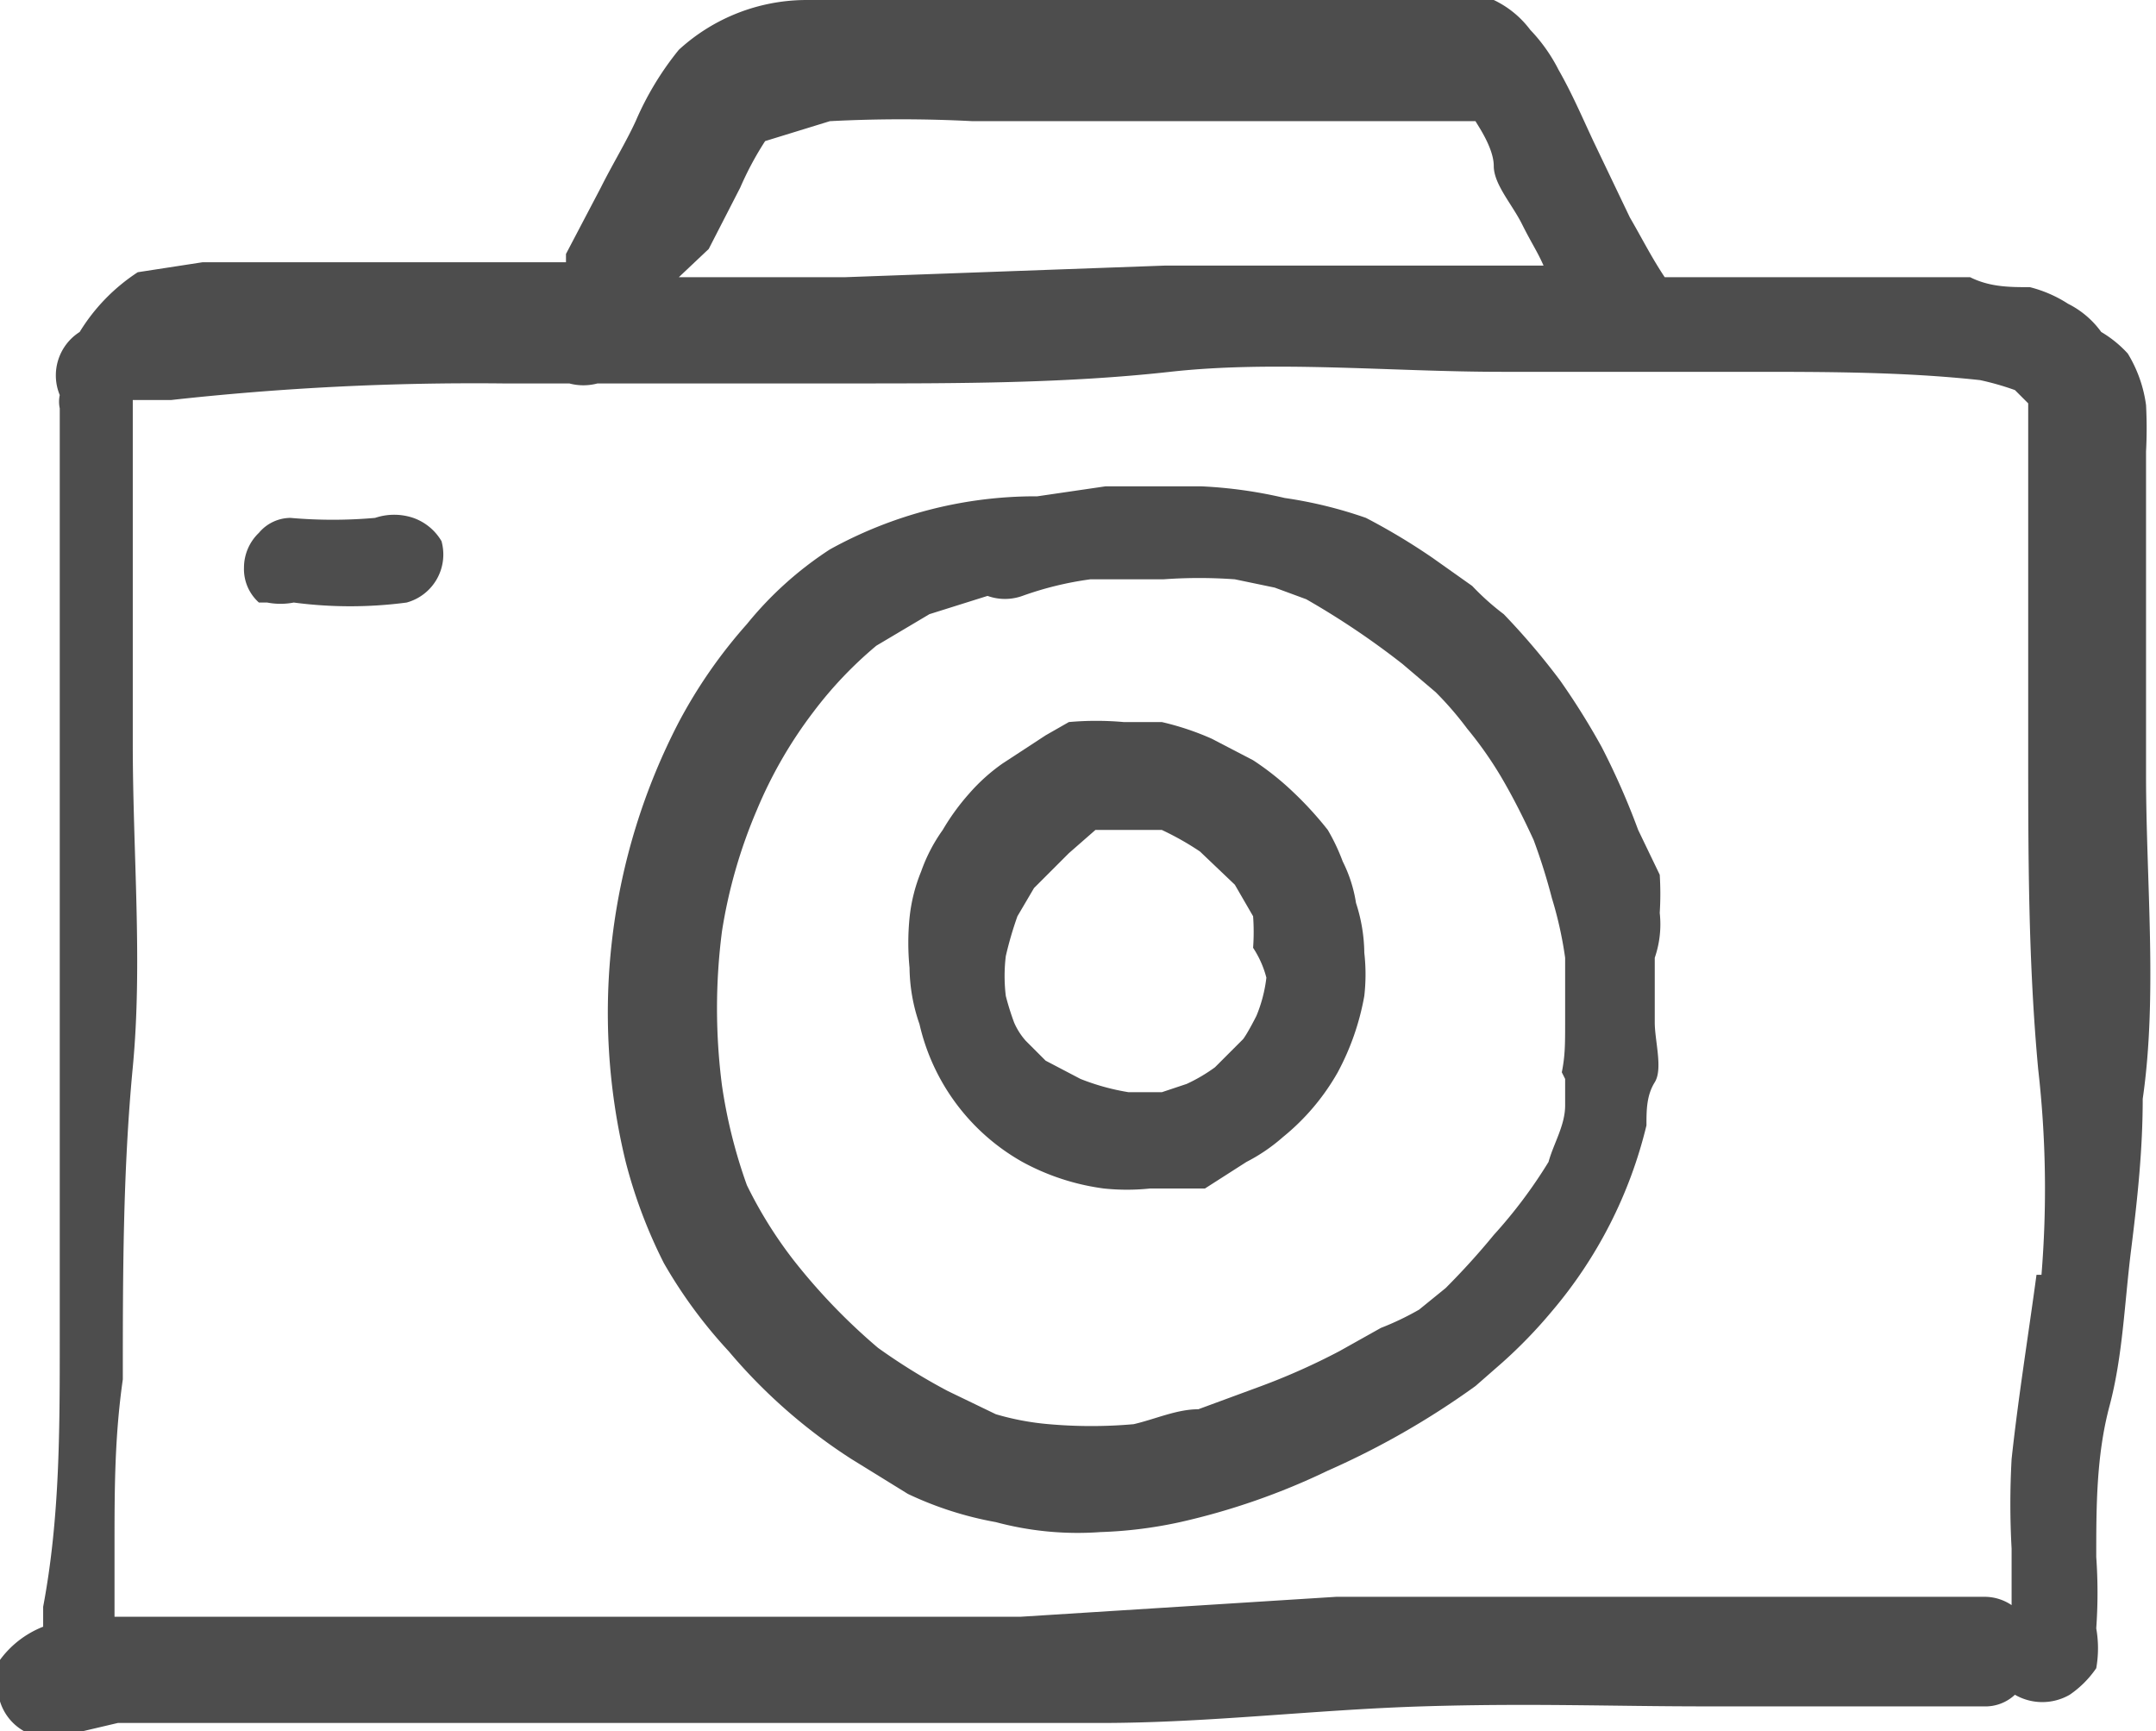 <svg xmlns="http://www.w3.org/2000/svg" viewBox="0 0 12.99 10.43"><defs><style>.cls-1{fill:#4d4d4d;}</style></defs><title>photocredit</title><g id="Layer_2" data-name="Layer 2"><g id="content"><path class="cls-1" d="M12.93,4.67V3.72c0-.32,0-.64,0-1a2.66,2.66,0,0,0,0-.28.8.8,0,0,0-.11-.31A.69.69,0,0,0,12.66,2a.55.55,0,0,0-.2-.17.77.77,0,0,0-.23-.1c-.12,0-.24,0-.36-.06-.31,0-.63,0-.95,0l-.89,0h0c-.08-.12-.14-.24-.21-.36L9.6.85C9.53.7,9.47.56,9.39.42A1,1,0,0,0,9.22.18.59.59,0,0,0,9,0H8.67L8.25,0H6.86c-.32,0-.63,0-1,0s-.63,0-1,0a1.14,1.14,0,0,0-.77.3,1.82,1.82,0,0,0-.26.43c-.06.13-.14.26-.21.4l-.21.4s0,0,0,.05H3.16q-.53,0-1.05,0l-.53,0-.36,0-.39.06A1.14,1.14,0,0,0,.48,2a.31.31,0,0,0-.12.38.19.19,0,0,0,0,.08c0,.36,0,.71,0,1.06s0,.69,0,1c0,.64,0,1.29,0,1.93s0,1.09,0,1.63,0,1.07-.1,1.6c0,0,0,.08,0,.12A.59.59,0,0,0,0,10a.57.57,0,0,0,0,.13.49.49,0,0,0,0,.12.31.31,0,0,0,.37.21l.34-.08.93,0c.34,0,.68,0,1,0l1,0h1c.31,0,.62,0,.94,0s.7,0,1.05,0c.65,0,1.29-.08,1.94-.1s1.14,0,1.7,0l1.68,0a.26.26,0,0,0,.19-.07l0,0a.33.33,0,0,0,.33,0,.61.61,0,0,0,.16-.16.69.69,0,0,0,0-.24,3.05,3.05,0,0,0,0-.43c0-.3,0-.61.08-.91s.09-.62.13-.94.07-.61.07-.91C13,6,12.93,5.31,12.93,4.67ZM4.27,1.5l.19-.37A1.91,1.91,0,0,1,4.61.85l0,0,0,0L5,.73a8.25,8.25,0,0,1,.86,0l1,0c.32,0,.63,0,.94,0,.16,0,.31,0,.46,0l.43,0h.2C8.9.75,9,.89,9,1s.11.23.17.35.09.16.13.25h-.8c-.49,0-1,0-1.48,0l-1.93.07h-1Zm8,6.18c-.05.37-.11.74-.15,1.11a4.89,4.89,0,0,0,0,.54c0,.08,0,.16,0,.24v.1a.29.29,0,0,0-.17-.05H10.05c-.66,0-1.33,0-2,0l-1.9.12-1,0h-1c-.65,0-1.29,0-1.94,0h-1l-.5,0H.69c0-.14,0-.29,0-.43,0-.33,0-.65.05-1,0-.62,0-1.25.06-1.88s0-1.29,0-1.95c0-.33,0-.66,0-1s0-.71,0-1.07l.23,0a16.58,16.58,0,0,1,2-.1h.4a.33.33,0,0,0,.17,0H5.14c.63,0,1.28,0,1.91-.07s1.33,0,2,0l1.49,0c.46,0,.93,0,1.39.05a1.66,1.66,0,0,1,.21.06l0,0,.08.08a0,0,0,0,1,0,0s0,.11,0,.16c0,.3,0,.61,0,.92V4.5c0,.65,0,1.29.06,1.94A6.36,6.36,0,0,1,12.3,7.68Z"/><path class="cls-1" d="M10,5.5a1.85,1.85,0,0,0,0-.23L9.87,5a4.46,4.46,0,0,0-.22-.5,4.37,4.37,0,0,0-.25-.4,4.23,4.23,0,0,0-.34-.4,1.54,1.54,0,0,1-.19-.17l-.24-.17a3.85,3.85,0,0,0-.4-.24A2.62,2.62,0,0,0,7.74,3a2.74,2.74,0,0,0-.5-.07H6.66l-.41.06A2.56,2.56,0,0,0,5,3.31a2.15,2.15,0,0,0-.5.45,3,3,0,0,0-.41.59A3.8,3.8,0,0,0,3.77,7,3,3,0,0,0,4,7.61a2.9,2.9,0,0,0,.39.53,3.29,3.29,0,0,0,.74.65L5.47,9A2.1,2.1,0,0,0,6,9.17a1.9,1.9,0,0,0,.63.06,2.63,2.63,0,0,0,.48-.06A4.15,4.15,0,0,0,8,8.86a4.89,4.89,0,0,0,.89-.51l.16-.14a2.91,2.91,0,0,0,.3-.31,2.71,2.71,0,0,0,.57-1.12c0-.09,0-.18.05-.26s0-.25,0-.36,0-.26,0-.39A.62.62,0,0,0,10,5.5Zm-.57,1,0,.16c0,.12-.07.23-.1.34A2.92,2.92,0,0,1,9,7.44c-.09.11-.19.22-.29.32l-.16.13A1.7,1.7,0,0,1,8.32,8l-.25.14a4,4,0,0,1-.47.21l-.38.14c-.13,0-.26.06-.39.09a2.9,2.9,0,0,1-.51,0A1.61,1.61,0,0,1,6,8.52l-.29-.14a3.66,3.66,0,0,1-.42-.26,3.64,3.64,0,0,1-.51-.53,2.6,2.6,0,0,1-.28-.45,3.1,3.1,0,0,1-.15-.6,3.62,3.62,0,0,1,0-.93,3.06,3.06,0,0,1,.21-.73,2.66,2.66,0,0,1,.34-.59,2.4,2.4,0,0,1,.38-.4l.32-.19.35-.11a.31.31,0,0,0,.21,0,2,2,0,0,1,.41-.1l.44,0a3,3,0,0,1,.43,0l.24.05.19.07A4.83,4.83,0,0,1,8.45,4l.2.17a2,2,0,0,1,.19.22,2.28,2.28,0,0,1,.21.3c.07.12.13.24.19.37a3.58,3.58,0,0,1,.11.35,2.33,2.33,0,0,1,.08.36c0,.13,0,.26,0,.39S9.43,6.36,9.41,6.46Z"/><path class="cls-1" d="M8.09,5.19A1.2,1.2,0,0,0,8,5a2.09,2.09,0,0,0-.2-.22,1.69,1.69,0,0,0-.25-.2L7.3,4.45A1.66,1.66,0,0,0,7,4.35l-.23,0a1.86,1.86,0,0,0-.33,0l-.14.08-.26.17a1.12,1.12,0,0,0-.2.18A1.37,1.37,0,0,0,5.68,5a1,1,0,0,0-.13.25,1,1,0,0,0-.07.28,1.53,1.53,0,0,0,0,.3,1.06,1.06,0,0,0,.06.34A1.28,1.28,0,0,0,6.16,7a1.41,1.41,0,0,0,.49.16,1.33,1.33,0,0,0,.28,0l.18,0,.15,0L7.51,7a1.07,1.07,0,0,0,.22-.15,1.37,1.37,0,0,0,.33-.39A1.54,1.54,0,0,0,8.22,6a1.15,1.15,0,0,0,0-.26,1,1,0,0,0-.05-.3A.84.84,0,0,0,8.09,5.19Zm-.46.7a.86.86,0,0,1-.06.23s-.05.1-.08.14l-.17.17a1,1,0,0,1-.17.1L7,6.58H6.8a1.38,1.38,0,0,1-.29-.08L6.3,6.39l-.12-.12a.41.41,0,0,1-.07-.11A1.6,1.6,0,0,1,6.06,6a1,1,0,0,1,0-.24,2.17,2.17,0,0,1,.07-.24l.1-.17.21-.21L6.6,5l.08,0,.08,0h.1L7,5a1.71,1.71,0,0,1,.23.13l.21.2.11.19a1.33,1.33,0,0,1,0,.19A.6.6,0,0,1,7.63,5.89Z"/><path class="cls-1" d="M2.49,3.12a.36.36,0,0,0-.23,0h0a2.9,2.9,0,0,1-.51,0h0a.25.25,0,0,0-.19.09.29.29,0,0,0-.09.21.27.27,0,0,0,.09.21s0,0,.05,0a.42.42,0,0,0,.16,0,2.59,2.59,0,0,0,.68,0,.3.3,0,0,0,.21-.37A.32.32,0,0,0,2.49,3.12Z"/></g></g></svg>